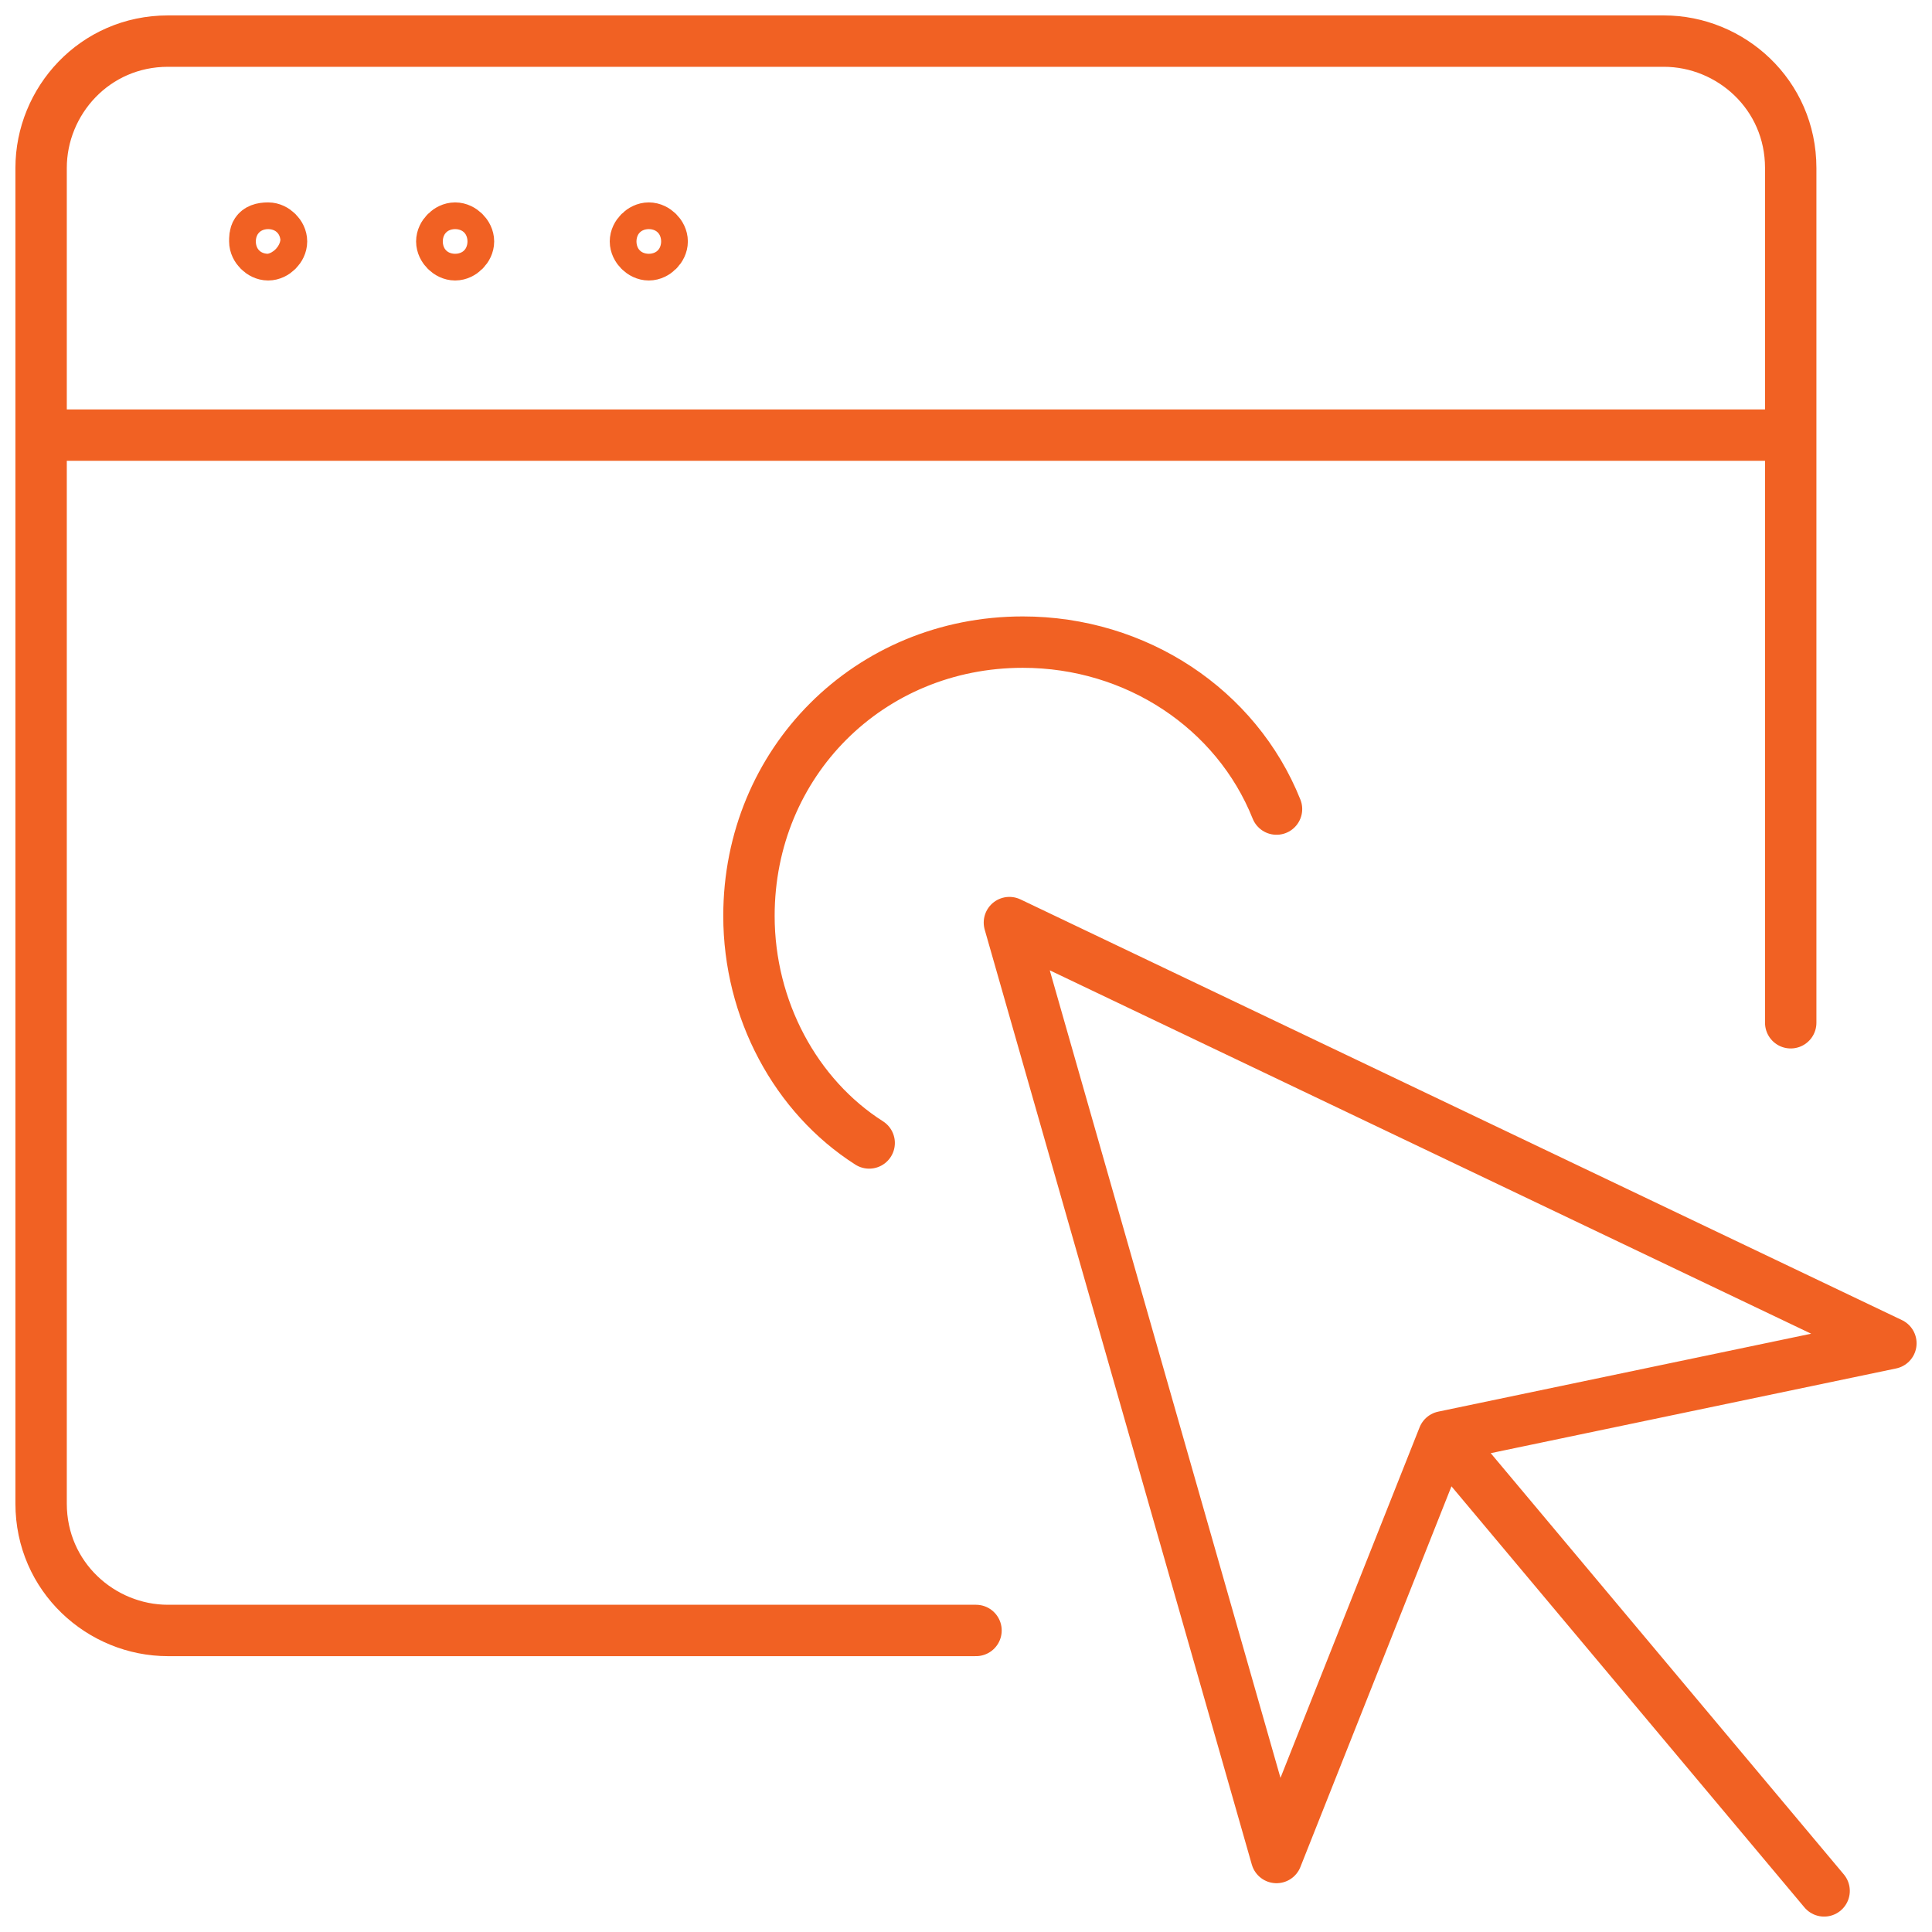 <svg width="94" height="94" viewBox="0 0 94 94" fill="none" xmlns="http://www.w3.org/2000/svg">
<path d="M47.487 79.329H8.173C4.924 79.329 2 76.729 2 73.155V8.173C2 4.924 4.599 2 8.173 2H80.953C84.202 2 87.126 4.599 87.126 8.173V49.762M2 21.17H87.126M70.231 69.906L62.108 90.376L49.112 44.888L92 65.357L70.231 69.906ZM70.231 69.906L88.751 92M62.108 39.365C60.159 34.491 55.285 31.242 49.762 31.242C42.289 31.242 36.44 37.09 36.44 44.563C36.44 49.112 38.715 53.336 42.289 55.61M13.047 11.098C13.372 11.098 13.697 11.422 13.697 11.747C13.697 12.072 13.372 12.397 13.047 12.397C12.722 12.397 12.397 12.072 12.397 11.747C12.397 11.422 12.397 11.098 13.047 11.098ZM21.495 11.747C21.495 12.072 21.82 12.397 22.144 12.397C22.469 12.397 22.794 12.072 22.794 11.747C22.794 11.422 22.469 11.098 22.144 11.098C21.82 11.098 21.495 11.422 21.495 11.747ZM30.917 11.747C30.917 12.072 31.242 12.397 31.567 12.397C31.892 12.397 32.217 12.072 32.217 11.747C32.217 11.422 31.892 11.098 31.567 11.098C31.242 11.098 30.917 11.422 30.917 11.747Z" stroke="#F16123" stroke-width="2.5" stroke-miterlimit="10" stroke-linecap="round" stroke-linejoin="round"/>
</svg>
